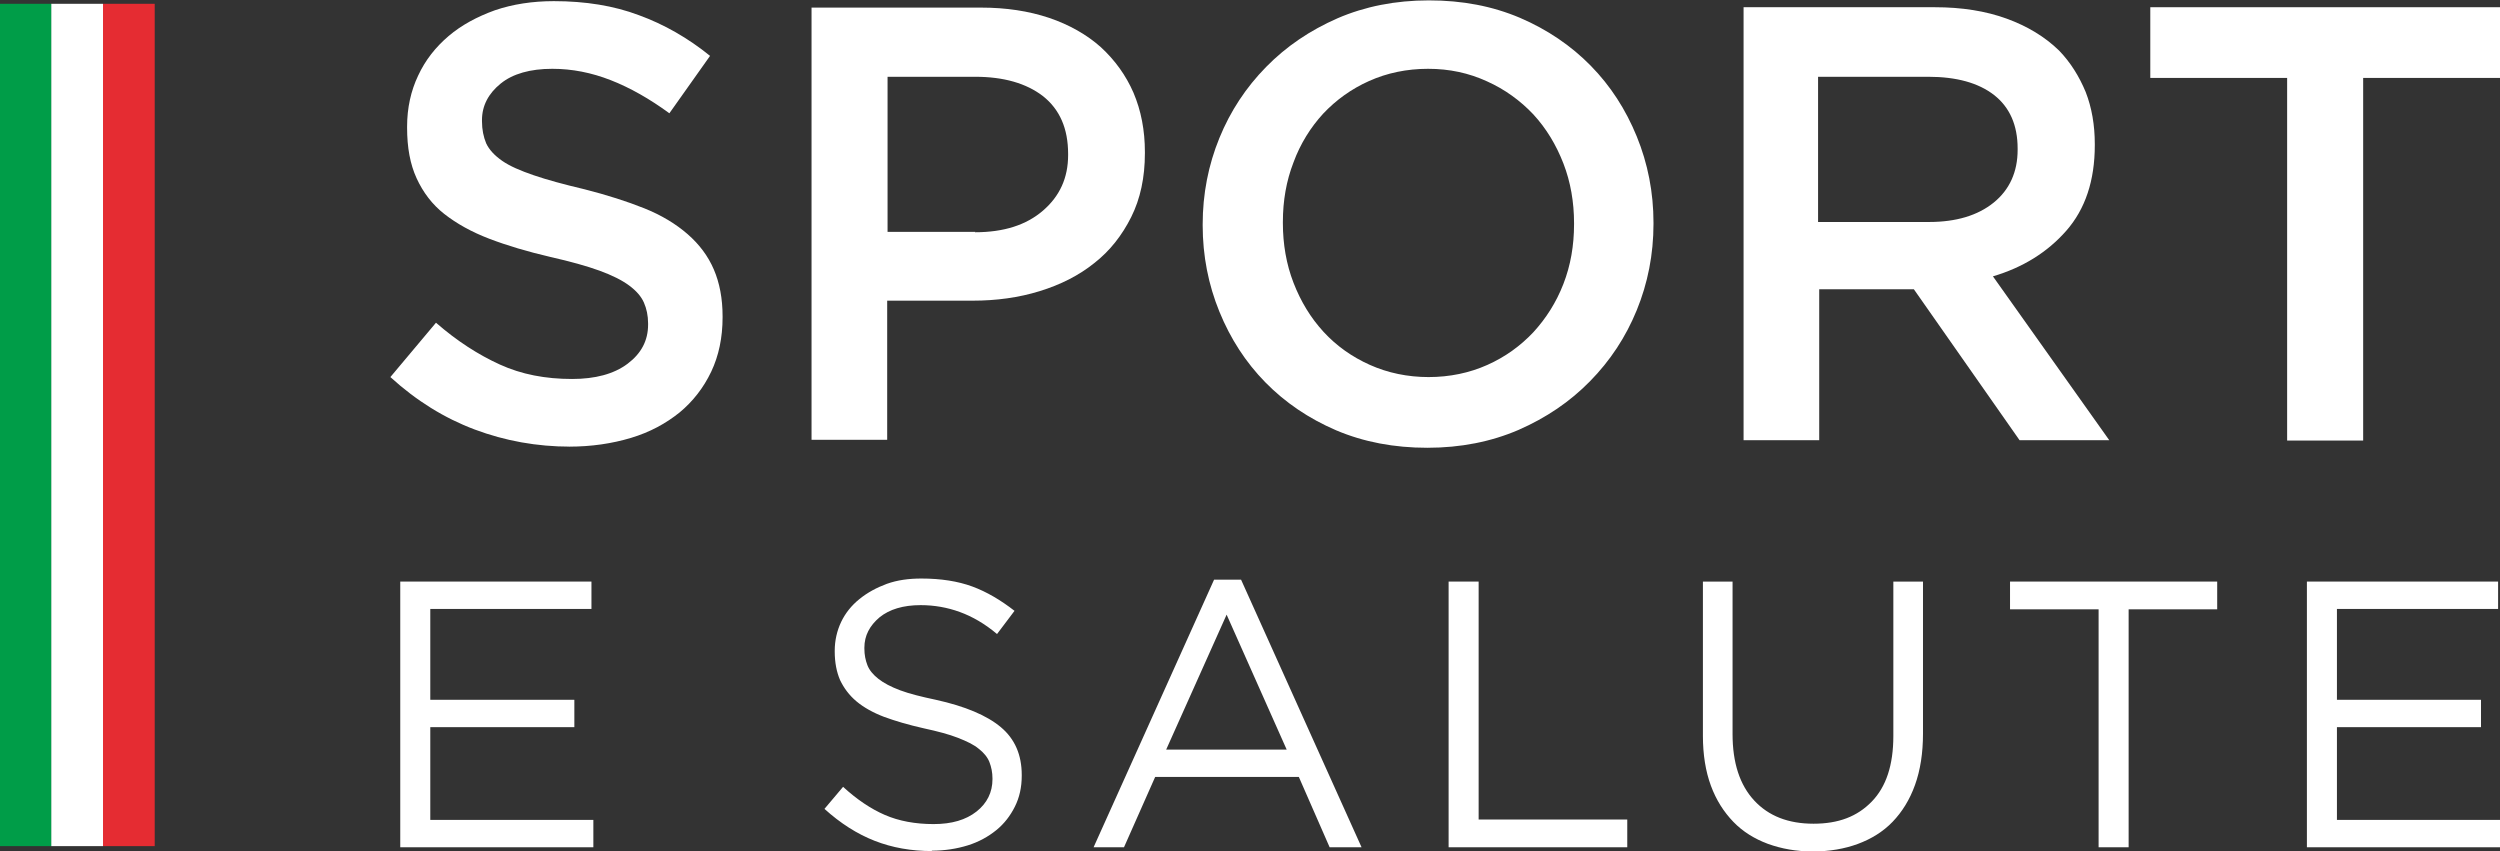 <?xml version="1.0" encoding="UTF-8"?>
<svg id="Livello_1" data-name="Livello 1" xmlns="http://www.w3.org/2000/svg" viewBox="0 0 65.77 22.4">
  <rect x="0" y="0" width="65.77" height="22.4" fill="#333333" stroke="none"/>
  <defs>
    <style>
      .cls-1 {
        fill: #fff;
      }

      .cls-2 {
        fill: #009d48;
      }

      .cls-3 {
        fill: #e52c32;
      }
    </style>
  </defs>
  <g>
    <path class="cls-1" d="M15,11.75c-.87,0-1.71-.15-2.51-.45-.8-.3-1.54-.76-2.22-1.38l1.2-1.43c.55,.48,1.11,.84,1.68,1.1s1.2,.38,1.9,.38c.61,0,1.1-.13,1.46-.4,.36-.27,.54-.61,.54-1.03v-.03c0-.21-.04-.39-.11-.55-.07-.16-.2-.31-.39-.45-.19-.14-.45-.27-.78-.39-.33-.12-.76-.24-1.29-.36-.6-.14-1.14-.3-1.61-.48-.47-.18-.86-.4-1.18-.65-.32-.25-.56-.57-.73-.94-.17-.37-.25-.81-.25-1.33v-.03c0-.49,.1-.94,.29-1.34,.19-.41,.46-.75,.8-1.04,.34-.29,.75-.51,1.22-.68,.47-.16,.99-.24,1.55-.24,.83,0,1.58,.12,2.24,.37,.66,.24,1.29,.6,1.87,1.07l-1.07,1.51c-.52-.38-1.03-.67-1.54-.87-.51-.2-1.02-.3-1.54-.3-.58,0-1.04,.13-1.36,.39-.32,.26-.49,.58-.49,.96v.03c0,.22,.04,.41,.11,.58,.08,.17,.22,.32,.42,.46,.2,.14,.48,.26,.83,.38,.35,.12,.79,.24,1.34,.37,.59,.15,1.12,.32,1.57,.5,.45,.18,.83,.41,1.14,.68,.31,.27,.54,.58,.69,.93,.15,.35,.23,.76,.23,1.23v.03c0,.53-.1,1.01-.3,1.43-.2,.42-.48,.78-.83,1.07-.36,.29-.78,.52-1.28,.67-.5,.15-1.04,.23-1.63,.23"/>
    <path class="cls-1" d="M21.34,.2h4.47c.66,0,1.25,.09,1.79,.27,.53,.18,.99,.44,1.36,.77,.37,.34,.66,.74,.86,1.2,.2,.47,.3,.99,.3,1.56v.03c0,.64-.12,1.2-.36,1.68-.24,.48-.56,.89-.97,1.21-.41,.33-.89,.57-1.44,.74-.55,.17-1.14,.25-1.76,.25h-2.25v3.66h-1.99V.2Zm4.31,5.91c.76,0,1.35-.19,1.79-.57,.44-.38,.66-.86,.66-1.46v-.03c0-.67-.22-1.17-.66-1.52-.44-.34-1.04-.51-1.78-.51h-2.31V6.1h2.31Z"/>
    <path class="cls-1" d="M37.55,11.78c-.87,0-1.67-.15-2.4-.46-.72-.31-1.34-.73-1.86-1.26-.52-.53-.92-1.15-1.21-1.86-.29-.71-.44-1.47-.44-2.27v-.03c0-.8,.15-1.56,.44-2.27,.29-.71,.7-1.33,1.23-1.87,.53-.54,1.15-.96,1.88-1.28,.72-.31,1.52-.47,2.4-.47s1.67,.15,2.4,.46c.72,.31,1.34,.73,1.86,1.26,.52,.53,.92,1.15,1.21,1.86,.29,.71,.44,1.47,.44,2.27v.03c0,.8-.15,1.56-.44,2.27-.29,.71-.7,1.33-1.23,1.87-.53,.54-1.15,.96-1.88,1.28-.72,.31-1.52,.47-2.4,.47m.03-1.86c.56,0,1.08-.11,1.55-.32,.47-.21,.87-.5,1.21-.86,.33-.36,.6-.78,.79-1.27,.19-.49,.28-1.01,.28-1.57v-.03c0-.55-.09-1.08-.28-1.57-.19-.49-.45-.92-.79-1.29-.34-.36-.75-.66-1.22-.87-.48-.22-.99-.33-1.55-.33s-1.08,.11-1.55,.32c-.47,.21-.87,.5-1.21,.86-.33,.36-.6,.79-.78,1.28-.19,.49-.28,1.01-.28,1.57v.03c0,.55,.09,1.08,.28,1.57,.19,.49,.45,.92,.79,1.29,.34,.37,.75,.66,1.22,.87,.47,.21,.99,.32,1.55,.32"/>
    <path class="cls-1" d="M45.85,.19h5.05c.71,0,1.34,.1,1.89,.3,.55,.2,1.01,.48,1.38,.84,.3,.31,.53,.68,.7,1.09,.16,.41,.24,.87,.24,1.37v.03c0,.93-.25,1.68-.75,2.25-.5,.57-1.15,.97-1.93,1.2l3.06,4.31h-2.36l-2.78-3.97h-2.49v3.97h-1.99V.19Zm4.9,5.65c.71,0,1.28-.17,1.7-.51,.42-.34,.63-.81,.63-1.39v-.03c0-.62-.21-1.09-.62-1.41-.41-.32-.99-.48-1.73-.48h-2.9v3.82h2.91Z"/>
    <polygon class="cls-1" points="60.17 2.05 56.57 2.05 56.57 .19 65.77 .19 65.77 2.05 62.17 2.05 62.17 11.59 60.17 11.59 60.17 2.05"/>
    <polygon class="cls-1" points="10.53 15.3 15.56 15.3 15.56 16.02 11.32 16.02 11.32 18.41 15.11 18.41 15.11 19.13 11.32 19.13 11.32 21.57 15.61 21.57 15.61 22.29 10.53 22.29 10.53 15.3"/>
    <path class="cls-1" d="M24.53,22.39c-.56,0-1.06-.09-1.52-.27-.46-.18-.9-.46-1.32-.84l.49-.58c.36,.33,.73,.58,1.1,.74,.37,.16,.8,.24,1.28,.24s.85-.11,1.13-.33c.28-.22,.42-.51,.42-.85v-.02c0-.16-.03-.3-.08-.43-.05-.13-.15-.25-.28-.35-.13-.11-.32-.2-.55-.29-.23-.09-.53-.17-.9-.25-.4-.09-.74-.19-1.04-.3-.29-.11-.54-.25-.73-.41-.19-.16-.33-.35-.43-.56-.09-.21-.14-.46-.14-.75v-.02c0-.27,.06-.53,.17-.76,.11-.23,.27-.43,.48-.6,.21-.17,.45-.3,.72-.4,.28-.1,.58-.14,.91-.14,.51,0,.96,.07,1.34,.21,.38,.14,.75,.36,1.11,.64l-.46,.61c-.32-.27-.65-.46-.98-.58-.33-.12-.67-.18-1.03-.18-.46,0-.82,.11-1.08,.32-.26,.22-.4,.48-.4,.8v.02c0,.17,.03,.31,.08,.44,.05,.13,.15,.25,.29,.36,.14,.11,.33,.21,.57,.3,.24,.09,.56,.17,.94,.25,.77,.17,1.34,.41,1.71,.72,.37,.31,.55,.73,.55,1.26v.02c0,.3-.06,.57-.18,.81-.12,.24-.28,.45-.49,.62-.21,.17-.46,.31-.75,.4-.29,.09-.61,.14-.95,.14"/>
    <path class="cls-1" d="M31.91,15.25h.74l3.17,7.04h-.84l-.81-1.85h-3.78l-.82,1.85h-.8l3.17-7.04Zm1.94,4.47l-1.58-3.55-1.59,3.55h3.17Z"/>
    <polygon class="cls-1" points="38.11 15.3 38.9 15.3 38.9 21.56 42.81 21.56 42.81 22.29 38.11 22.29 38.11 15.3"/>
    <path class="cls-1" d="M47.69,22.4c-.43,0-.82-.07-1.18-.2-.35-.13-.66-.32-.91-.58-.25-.26-.45-.57-.59-.95-.14-.38-.21-.82-.21-1.31v-4.06h.78v4.01c0,.76,.19,1.34,.57,1.75,.38,.41,.9,.61,1.56,.61s1.15-.19,1.53-.58c.38-.39,.57-.96,.57-1.73v-4.06h.78v4c0,.51-.07,.96-.21,1.35-.14,.39-.34,.71-.59,.97-.25,.26-.56,.45-.91,.58-.35,.13-.75,.2-1.19,.2"/>
    <polygon class="cls-1" points="55.21 16.03 52.88 16.03 52.88 15.3 58.33 15.3 58.33 16.03 56 16.03 56 22.29 55.21 22.29 55.21 16.03"/>
    <polygon class="cls-1" points="60.69 15.3 65.72 15.3 65.72 16.02 61.48 16.02 61.48 18.41 65.27 18.41 65.27 19.13 61.48 19.13 61.48 21.57 65.77 21.57 65.77 22.29 60.69 22.29 60.69 15.3"/>
  </g>
  <g>
    <rect class="cls-2" y=".1" width="1.36" height="22.16"/>
    <rect class="cls-3" x="2.71" y=".1" width="1.36" height="22.16"/>
    <rect class="cls-1" x="1.35" y=".1" width="1.36" height="22.16"/>
  </g>
</svg>